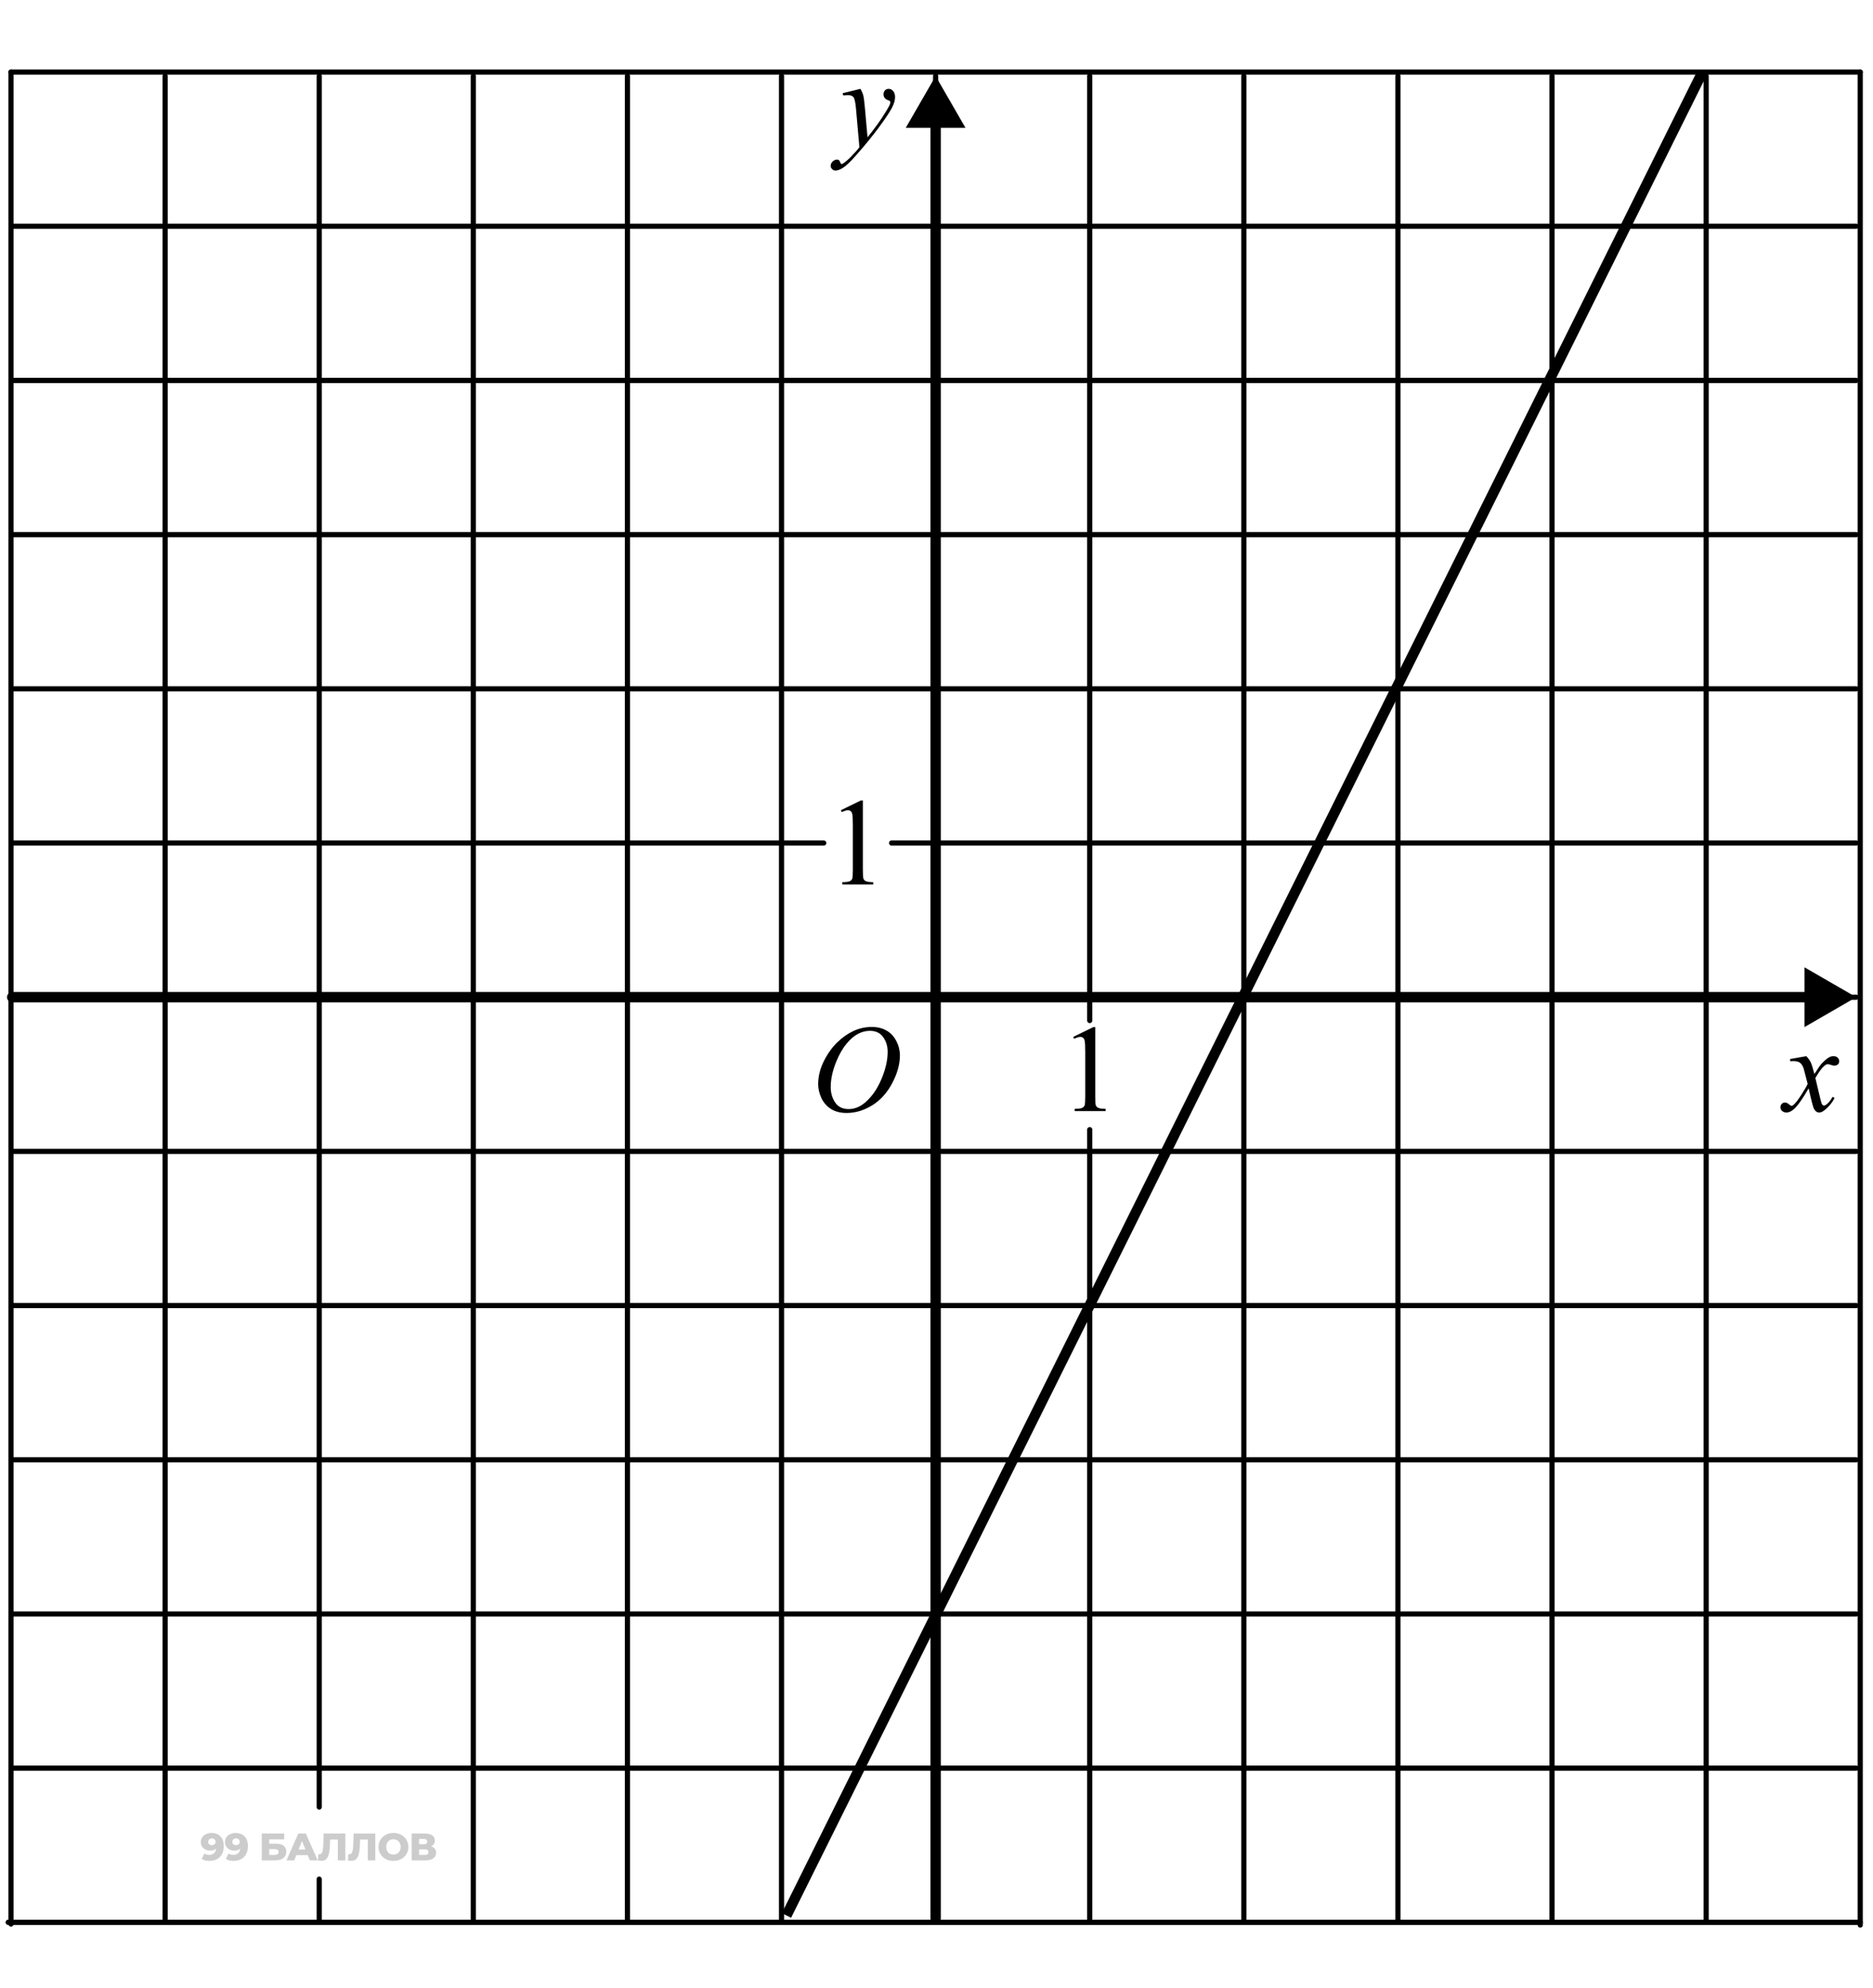 <svg width="181" height="192" viewBox="0 0 181 192" fill="none" xmlns="http://www.w3.org/2000/svg">
<path d="M83.149 8.581C83.282 8.807 83.374 9.02 83.424 9.219C83.475 9.415 83.526 9.801 83.577 10.379L83.835 13.262C84.069 12.981 84.409 12.536 84.854 11.926C85.069 11.629 85.335 11.225 85.651 10.713C85.842 10.401 85.96 10.182 86.002 10.057C86.026 9.995 86.038 9.93 86.038 9.864C86.038 9.821 86.024 9.786 85.997 9.758C85.969 9.731 85.897 9.7 85.78 9.665C85.666 9.625 85.571 9.557 85.493 9.459C85.418 9.358 85.381 9.243 85.381 9.114C85.381 8.954 85.428 8.825 85.522 8.727C85.616 8.629 85.733 8.581 85.874 8.581C86.045 8.581 86.192 8.653 86.313 8.797C86.434 8.938 86.495 9.133 86.495 9.383C86.495 9.692 86.389 10.045 86.178 10.444C85.967 10.838 85.561 11.446 84.96 12.266C84.358 13.086 83.629 13.981 82.774 14.95C82.184 15.618 81.747 16.038 81.461 16.209C81.176 16.385 80.932 16.473 80.729 16.473C80.608 16.473 80.502 16.426 80.413 16.332C80.319 16.243 80.272 16.137 80.272 16.016C80.272 15.864 80.336 15.725 80.465 15.6C80.59 15.475 80.727 15.413 80.876 15.413C80.954 15.413 81.018 15.43 81.069 15.465C81.1 15.485 81.135 15.54 81.174 15.629C81.21 15.723 81.243 15.786 81.274 15.817C81.293 15.836 81.317 15.846 81.344 15.846C81.368 15.846 81.409 15.827 81.467 15.788C81.682 15.655 81.932 15.444 82.217 15.155C82.592 14.772 82.87 14.46 83.049 14.217L82.721 10.502C82.666 9.889 82.585 9.516 82.475 9.383C82.366 9.25 82.182 9.184 81.924 9.184C81.842 9.184 81.696 9.196 81.485 9.219L81.432 9.002L83.149 8.581Z" fill="black"/>
<path d="M84.262 99.185C84.79 99.185 85.256 99.3 85.663 99.53C86.069 99.757 86.387 100.095 86.618 100.544C86.848 100.989 86.963 101.452 86.963 101.933C86.963 102.784 86.715 103.679 86.219 104.616C85.727 105.55 85.082 106.263 84.286 106.755C83.489 107.247 82.665 107.493 81.813 107.493C81.2 107.493 80.686 107.358 80.272 107.089C79.862 106.815 79.557 106.456 79.358 106.011C79.163 105.565 79.065 105.134 79.065 104.716C79.065 103.974 79.243 103.241 79.598 102.519C79.957 101.792 80.385 101.187 80.881 100.702C81.377 100.214 81.907 99.839 82.469 99.577C83.032 99.315 83.629 99.185 84.262 99.185ZM84.063 99.56C83.672 99.56 83.29 99.657 82.915 99.853C82.543 100.044 82.174 100.36 81.807 100.802C81.44 101.239 81.11 101.813 80.817 102.524C80.457 103.399 80.278 104.226 80.278 105.003C80.278 105.558 80.42 106.05 80.706 106.479C80.991 106.905 81.428 107.118 82.018 107.118C82.374 107.118 82.721 107.03 83.061 106.854C83.405 106.679 83.762 106.378 84.133 105.952C84.598 105.417 84.989 104.735 85.305 103.907C85.622 103.075 85.78 102.3 85.78 101.581C85.78 101.05 85.637 100.581 85.352 100.175C85.067 99.765 84.637 99.56 84.063 99.56Z" fill="black"/>
<path d="M81.256 78.254L83.19 77.311H83.383V84.019C83.383 84.465 83.401 84.742 83.436 84.852C83.475 84.961 83.553 85.045 83.67 85.103C83.788 85.162 84.026 85.195 84.385 85.203V85.42H81.397V85.203C81.772 85.195 82.014 85.164 82.124 85.109C82.233 85.051 82.309 84.975 82.352 84.881C82.395 84.783 82.416 84.496 82.416 84.019V79.731C82.416 79.152 82.397 78.781 82.358 78.617C82.331 78.492 82.28 78.4 82.206 78.342C82.135 78.283 82.049 78.254 81.948 78.254C81.803 78.254 81.602 78.314 81.344 78.436L81.256 78.254Z" fill="black"/>
<path d="M103.713 100.146L105.647 99.202H105.84V105.911C105.84 106.356 105.858 106.634 105.893 106.743C105.932 106.853 106.01 106.937 106.127 106.995C106.245 107.054 106.483 107.087 106.842 107.095V107.312H103.854V107.095C104.229 107.087 104.471 107.056 104.581 107.001C104.69 106.942 104.766 106.866 104.809 106.772C104.852 106.675 104.874 106.388 104.874 105.911V101.622C104.874 101.044 104.854 100.673 104.815 100.509C104.788 100.384 104.737 100.292 104.663 100.233C104.592 100.175 104.506 100.146 104.405 100.146C104.26 100.146 104.059 100.206 103.801 100.327L103.713 100.146Z" fill="black"/>
<path d="M174.558 102.009C174.749 102.212 174.894 102.415 174.991 102.618C175.062 102.759 175.177 103.128 175.337 103.726L175.853 102.952C175.989 102.765 176.155 102.587 176.351 102.419C176.546 102.247 176.718 102.13 176.866 102.067C176.96 102.028 177.063 102.009 177.177 102.009C177.345 102.009 177.478 102.054 177.575 102.144C177.677 102.233 177.728 102.343 177.728 102.472C177.728 102.62 177.698 102.722 177.64 102.776C177.53 102.874 177.405 102.923 177.265 102.923C177.183 102.923 177.095 102.905 177.001 102.87C176.817 102.808 176.694 102.776 176.632 102.776C176.538 102.776 176.427 102.831 176.298 102.94C176.056 103.144 175.767 103.536 175.431 104.118L175.911 106.134C175.985 106.442 176.048 106.628 176.099 106.69C176.149 106.749 176.2 106.778 176.251 106.778C176.333 106.778 176.429 106.733 176.538 106.644C176.753 106.464 176.937 106.229 177.089 105.94L177.294 106.046C177.048 106.507 176.735 106.89 176.356 107.194C176.142 107.366 175.96 107.452 175.812 107.452C175.593 107.452 175.419 107.329 175.29 107.083C175.208 106.931 175.038 106.274 174.78 105.114C174.171 106.173 173.683 106.854 173.315 107.159C173.077 107.354 172.847 107.452 172.624 107.452C172.468 107.452 172.325 107.396 172.196 107.282C172.103 107.196 172.056 107.081 172.056 106.937C172.056 106.808 172.099 106.7 172.185 106.614C172.27 106.528 172.376 106.485 172.501 106.485C172.626 106.485 172.759 106.548 172.899 106.673C173.001 106.763 173.079 106.808 173.134 106.808C173.181 106.808 173.241 106.776 173.315 106.714C173.499 106.565 173.749 106.245 174.065 105.753C174.382 105.261 174.589 104.905 174.687 104.687C174.444 103.737 174.313 103.235 174.294 103.181C174.204 102.927 174.087 102.747 173.942 102.642C173.798 102.536 173.585 102.483 173.304 102.483C173.214 102.483 173.11 102.487 172.993 102.495V102.284L174.558 102.009Z" fill="black"/>
<path d="M1.064 6.96L179.766 6.96" stroke="black" stroke-width="0.5" stroke-linecap="round"/>
<path d="M1.177 21.852H179.378" stroke="black" stroke-width="0.5" stroke-linecap="round"/>
<path d="M1.177 36.744H179.378" stroke="black" stroke-width="0.5" stroke-linecap="round"/>
<path d="M1.177 51.636H179.378" stroke="black" stroke-width="0.5" stroke-linecap="round"/>
<path d="M1.177 66.528H179.378" stroke="black" stroke-width="0.5" stroke-linecap="round"/>
<path d="M1.177 81.42H79.602M179.378 81.42H86.16" stroke="black" stroke-width="0.5" stroke-linecap="round"/>
<path d="M1.177 96.311H179.378" stroke="black" stroke-width="0.5" stroke-linecap="round"/>
<path d="M1.177 111.203H179.378" stroke="black" stroke-width="0.5" stroke-linecap="round"/>
<path d="M1.177 126.095H179.378" stroke="black" stroke-width="0.5" stroke-linecap="round"/>
<path d="M1.177 140.987H179.378" stroke="black" stroke-width="0.5" stroke-linecap="round"/>
<path d="M1.177 155.879H179.378" stroke="black" stroke-width="0.5" stroke-linecap="round"/>
<path d="M1.177 170.771H179.378" stroke="black" stroke-width="0.5" stroke-linecap="round"/>
<path d="M0.789 185.663L179.766 185.663" stroke="black" stroke-width="0.5" stroke-linecap="round"/>
<path d="M179.766 6.96L179.766 185.925" stroke="black" stroke-width="0.5" stroke-linecap="round"/>
<path d="M164.875 7.349L164.875 185.536" stroke="black" stroke-width="0.5" stroke-linecap="round"/>
<path d="M149.982 7.349L149.982 185.536" stroke="black" stroke-width="0.5" stroke-linecap="round"/>
<path d="M135.091 7.349L135.091 185.536" stroke="black" stroke-width="0.5" stroke-linecap="round"/>
<path d="M120.199 7.349L120.199 185.536" stroke="black" stroke-width="0.5" stroke-linecap="round"/>
<path d="M105.307 7.349L105.307 98.564M105.307 185.536L105.307 109.102" stroke="black" stroke-width="0.5" stroke-linecap="round"/>
<path d="M90.415 7.349L90.415 185.536" stroke="black" stroke-width="0.5" stroke-linecap="round"/>
<path d="M75.523 7.349L75.523 185.536" stroke="black" stroke-width="0.5" stroke-linecap="round"/>
<path d="M60.631 7.349L60.631 185.536" stroke="black" stroke-width="0.5" stroke-linecap="round"/>
<path d="M45.74 7.349L45.74 185.536" stroke="black" stroke-width="0.5" stroke-linecap="round"/>
<path d="M30.848 7.349L30.848 174.525M30.848 185.536L30.848 181.489" stroke="black" stroke-width="0.5" stroke-linecap="round"/>
<path d="M15.956 7.349L15.956 185.536" stroke="black" stroke-width="0.5" stroke-linecap="round"/>
<path d="M1.064 6.96L1.064 185.824" stroke="black" stroke-width="0.5" stroke-linecap="round"/>
<path d="M90.415 7.348L87.528 12.348H93.302L90.415 7.348ZM89.915 185.275C89.915 185.551 90.139 185.775 90.415 185.775C90.691 185.775 90.915 185.551 90.915 185.275H89.915ZM89.915 11.848V185.275H90.915V11.848H89.915Z" fill="black"/>
<path d="M76 185L164.5 7" stroke="black"/>
<path d="M179.378 96.311L174.378 93.425L174.378 99.198L179.378 96.311ZM1.178 95.811C0.901 95.811 0.678 96.035 0.678 96.311C0.678 96.588 0.901 96.811 1.178 96.811L1.178 95.811ZM174.878 95.811L1.178 95.811L1.178 96.811L174.878 96.811L174.878 95.811Z" fill="black"/>
<path d="M20.423 177.031C20.667 177.031 20.878 177.079 21.056 177.175C21.237 177.272 21.377 177.415 21.475 177.605C21.577 177.793 21.627 178.028 21.627 178.309C21.627 178.611 21.568 178.868 21.449 179.08C21.333 179.291 21.171 179.451 20.964 179.562C20.759 179.674 20.519 179.729 20.245 179.729C20.101 179.729 19.963 179.712 19.829 179.677C19.696 179.645 19.581 179.599 19.485 179.54L19.752 179.014C19.826 179.066 19.902 179.101 19.982 179.121C20.063 179.139 20.146 179.147 20.23 179.147C20.43 179.147 20.589 179.087 20.708 178.966C20.827 178.844 20.886 178.668 20.886 178.436C20.886 178.393 20.886 178.35 20.886 178.306C20.886 178.259 20.882 178.212 20.875 178.165L21.056 178.317C21.012 178.408 20.954 178.485 20.882 178.547C20.811 178.608 20.727 178.655 20.63 178.688C20.534 178.72 20.424 178.736 20.3 178.736C20.137 178.736 19.988 178.702 19.852 178.636C19.718 178.566 19.611 178.471 19.529 178.35C19.448 178.227 19.407 178.082 19.407 177.917C19.407 177.736 19.453 177.58 19.544 177.45C19.636 177.316 19.758 177.214 19.911 177.142C20.064 177.068 20.235 177.031 20.423 177.031ZM20.471 177.553C20.402 177.553 20.341 177.567 20.289 177.594C20.237 177.621 20.195 177.66 20.163 177.709C20.134 177.756 20.119 177.814 20.119 177.883C20.119 177.982 20.151 178.061 20.215 178.12C20.282 178.18 20.368 178.209 20.474 178.209C20.546 178.209 20.609 178.196 20.663 178.169C20.718 178.141 20.76 178.103 20.79 178.054C20.819 178.004 20.834 177.946 20.834 177.879C20.834 177.815 20.819 177.76 20.79 177.713C20.76 177.663 20.718 177.625 20.663 177.598C20.609 177.568 20.545 177.553 20.471 177.553ZM22.756 177.031C23 177.031 23.212 177.079 23.39 177.175C23.57 177.272 23.709 177.415 23.808 177.605C23.91 177.793 23.96 178.028 23.96 178.309C23.96 178.611 23.901 178.868 23.782 179.08C23.666 179.291 23.504 179.451 23.297 179.562C23.092 179.674 22.852 179.729 22.578 179.729C22.434 179.729 22.296 179.712 22.163 179.677C22.029 179.645 21.914 179.599 21.818 179.54L22.085 179.014C22.159 179.066 22.235 179.101 22.314 179.121C22.396 179.139 22.479 179.147 22.563 179.147C22.763 179.147 22.922 179.087 23.041 178.966C23.16 178.844 23.219 178.668 23.219 178.436C23.219 178.393 23.219 178.35 23.219 178.306C23.219 178.259 23.215 178.212 23.208 178.165L23.39 178.317C23.345 178.408 23.287 178.485 23.215 178.547C23.144 178.608 23.06 178.655 22.963 178.688C22.867 178.72 22.757 178.736 22.633 178.736C22.47 178.736 22.321 178.702 22.185 178.636C22.051 178.566 21.944 178.471 21.862 178.35C21.781 178.227 21.74 178.082 21.74 177.917C21.74 177.736 21.786 177.58 21.877 177.45C21.969 177.316 22.091 177.214 22.244 177.142C22.397 177.068 22.568 177.031 22.756 177.031ZM22.804 177.553C22.735 177.553 22.674 177.567 22.622 177.594C22.57 177.621 22.528 177.66 22.496 177.709C22.466 177.756 22.452 177.814 22.452 177.883C22.452 177.982 22.484 178.061 22.548 178.12C22.615 178.18 22.701 178.209 22.808 178.209C22.879 178.209 22.942 178.196 22.997 178.169C23.051 178.141 23.093 178.103 23.123 178.054C23.152 178.004 23.167 177.946 23.167 177.879C23.167 177.815 23.152 177.76 23.123 177.713C23.093 177.663 23.051 177.625 22.997 177.598C22.942 177.568 22.878 177.553 22.804 177.553ZM25.296 179.677V177.083H27.465V177.65H26.019V178.069H26.69C27.006 178.069 27.247 178.135 27.413 178.269C27.581 178.402 27.665 178.595 27.665 178.847C27.665 179.106 27.571 179.31 27.383 179.459C27.195 179.604 26.932 179.677 26.594 179.677H25.296ZM26.019 179.151H26.546C26.667 179.151 26.759 179.126 26.823 179.077C26.89 179.027 26.924 178.957 26.924 178.865C26.924 178.683 26.797 178.591 26.546 178.591H26.019V179.151ZM27.685 179.677L28.83 177.083H29.553L30.702 179.677H29.939L29.041 177.442H29.331L28.434 179.677H27.685ZM28.311 179.173L28.5 178.632H29.768L29.957 179.173H28.311ZM31.058 179.722C31.009 179.722 30.956 179.718 30.899 179.711C30.844 179.703 30.786 179.692 30.724 179.677L30.765 179.077C30.8 179.084 30.833 179.088 30.865 179.088C30.967 179.088 31.043 179.048 31.095 178.969C31.147 178.888 31.183 178.774 31.203 178.628C31.225 178.482 31.238 178.312 31.244 178.117L31.28 177.083H33.371V179.677H32.648V177.501L32.808 177.665H31.759L31.907 177.494L31.888 178.087C31.881 178.339 31.864 178.566 31.837 178.769C31.809 178.969 31.766 179.141 31.707 179.284C31.648 179.425 31.565 179.534 31.459 179.611C31.355 179.685 31.221 179.722 31.058 179.722ZM33.952 179.722C33.903 179.722 33.85 179.718 33.793 179.711C33.739 179.703 33.68 179.692 33.619 179.677L33.659 179.077C33.694 179.084 33.727 179.088 33.76 179.088C33.861 179.088 33.937 179.048 33.989 178.969C34.041 178.888 34.077 178.774 34.097 178.628C34.119 178.482 34.133 178.312 34.138 178.117L34.175 177.083H36.265V179.677H35.542V177.501L35.702 177.665H34.653L34.801 177.494L34.782 178.087C34.775 178.339 34.758 178.566 34.731 178.769C34.703 178.969 34.66 179.141 34.601 179.284C34.542 179.425 34.459 179.534 34.353 179.611C34.249 179.685 34.115 179.722 33.952 179.722ZM38.021 179.729C37.814 179.729 37.622 179.696 37.447 179.629C37.271 179.562 37.118 179.468 36.987 179.347C36.858 179.224 36.758 179.08 36.687 178.917C36.615 178.754 36.579 178.575 36.579 178.38C36.579 178.185 36.615 178.006 36.687 177.842C36.758 177.679 36.858 177.537 36.987 177.416C37.118 177.293 37.271 177.197 37.447 177.131C37.622 177.064 37.814 177.031 38.021 177.031C38.231 177.031 38.423 177.064 38.596 177.131C38.771 177.197 38.923 177.293 39.052 177.416C39.18 177.537 39.28 177.679 39.352 177.842C39.426 178.006 39.463 178.185 39.463 178.38C39.463 178.575 39.426 178.756 39.352 178.921C39.28 179.084 39.18 179.226 39.052 179.347C38.923 179.468 38.771 179.562 38.596 179.629C38.423 179.696 38.231 179.729 38.021 179.729ZM38.021 179.121C38.12 179.121 38.212 179.104 38.295 179.069C38.382 179.035 38.456 178.985 38.518 178.921C38.582 178.854 38.632 178.775 38.666 178.684C38.703 178.592 38.722 178.491 38.722 178.38C38.722 178.266 38.703 178.165 38.666 178.076C38.632 177.985 38.582 177.907 38.518 177.842C38.456 177.776 38.382 177.725 38.295 177.69C38.212 177.656 38.12 177.639 38.021 177.639C37.922 177.639 37.83 177.656 37.743 177.69C37.659 177.725 37.585 177.776 37.521 177.842C37.459 177.907 37.41 177.985 37.373 178.076C37.338 178.165 37.321 178.266 37.321 178.38C37.321 178.491 37.338 178.592 37.373 178.684C37.41 178.775 37.459 178.854 37.521 178.921C37.585 178.985 37.659 179.035 37.743 179.069C37.83 179.104 37.922 179.121 38.021 179.121ZM39.781 179.677V177.083H41.042C41.353 177.083 41.594 177.142 41.764 177.26C41.938 177.377 42.024 177.542 42.024 177.757C42.024 177.967 41.944 178.133 41.783 178.254C41.622 178.372 41.407 178.432 41.138 178.432L41.212 178.258C41.504 178.258 41.731 178.316 41.894 178.432C42.06 178.545 42.143 178.714 42.143 178.936C42.143 179.163 42.054 179.344 41.876 179.477C41.7 179.611 41.446 179.677 41.112 179.677H39.781ZM40.504 179.151H41.083C41.189 179.151 41.268 179.129 41.32 179.084C41.374 179.037 41.401 178.969 41.401 178.88C41.401 178.791 41.374 178.726 41.32 178.684C41.268 178.639 41.189 178.617 41.083 178.617H40.504V179.151ZM40.504 178.12H40.971C41.075 178.12 41.153 178.099 41.205 178.057C41.257 178.013 41.283 177.949 41.283 177.865C41.283 177.781 41.257 177.718 41.205 177.676C41.153 177.631 41.075 177.609 40.971 177.609H40.504V178.12Z" fill="black" fill-opacity="0.2"/>
</svg>
